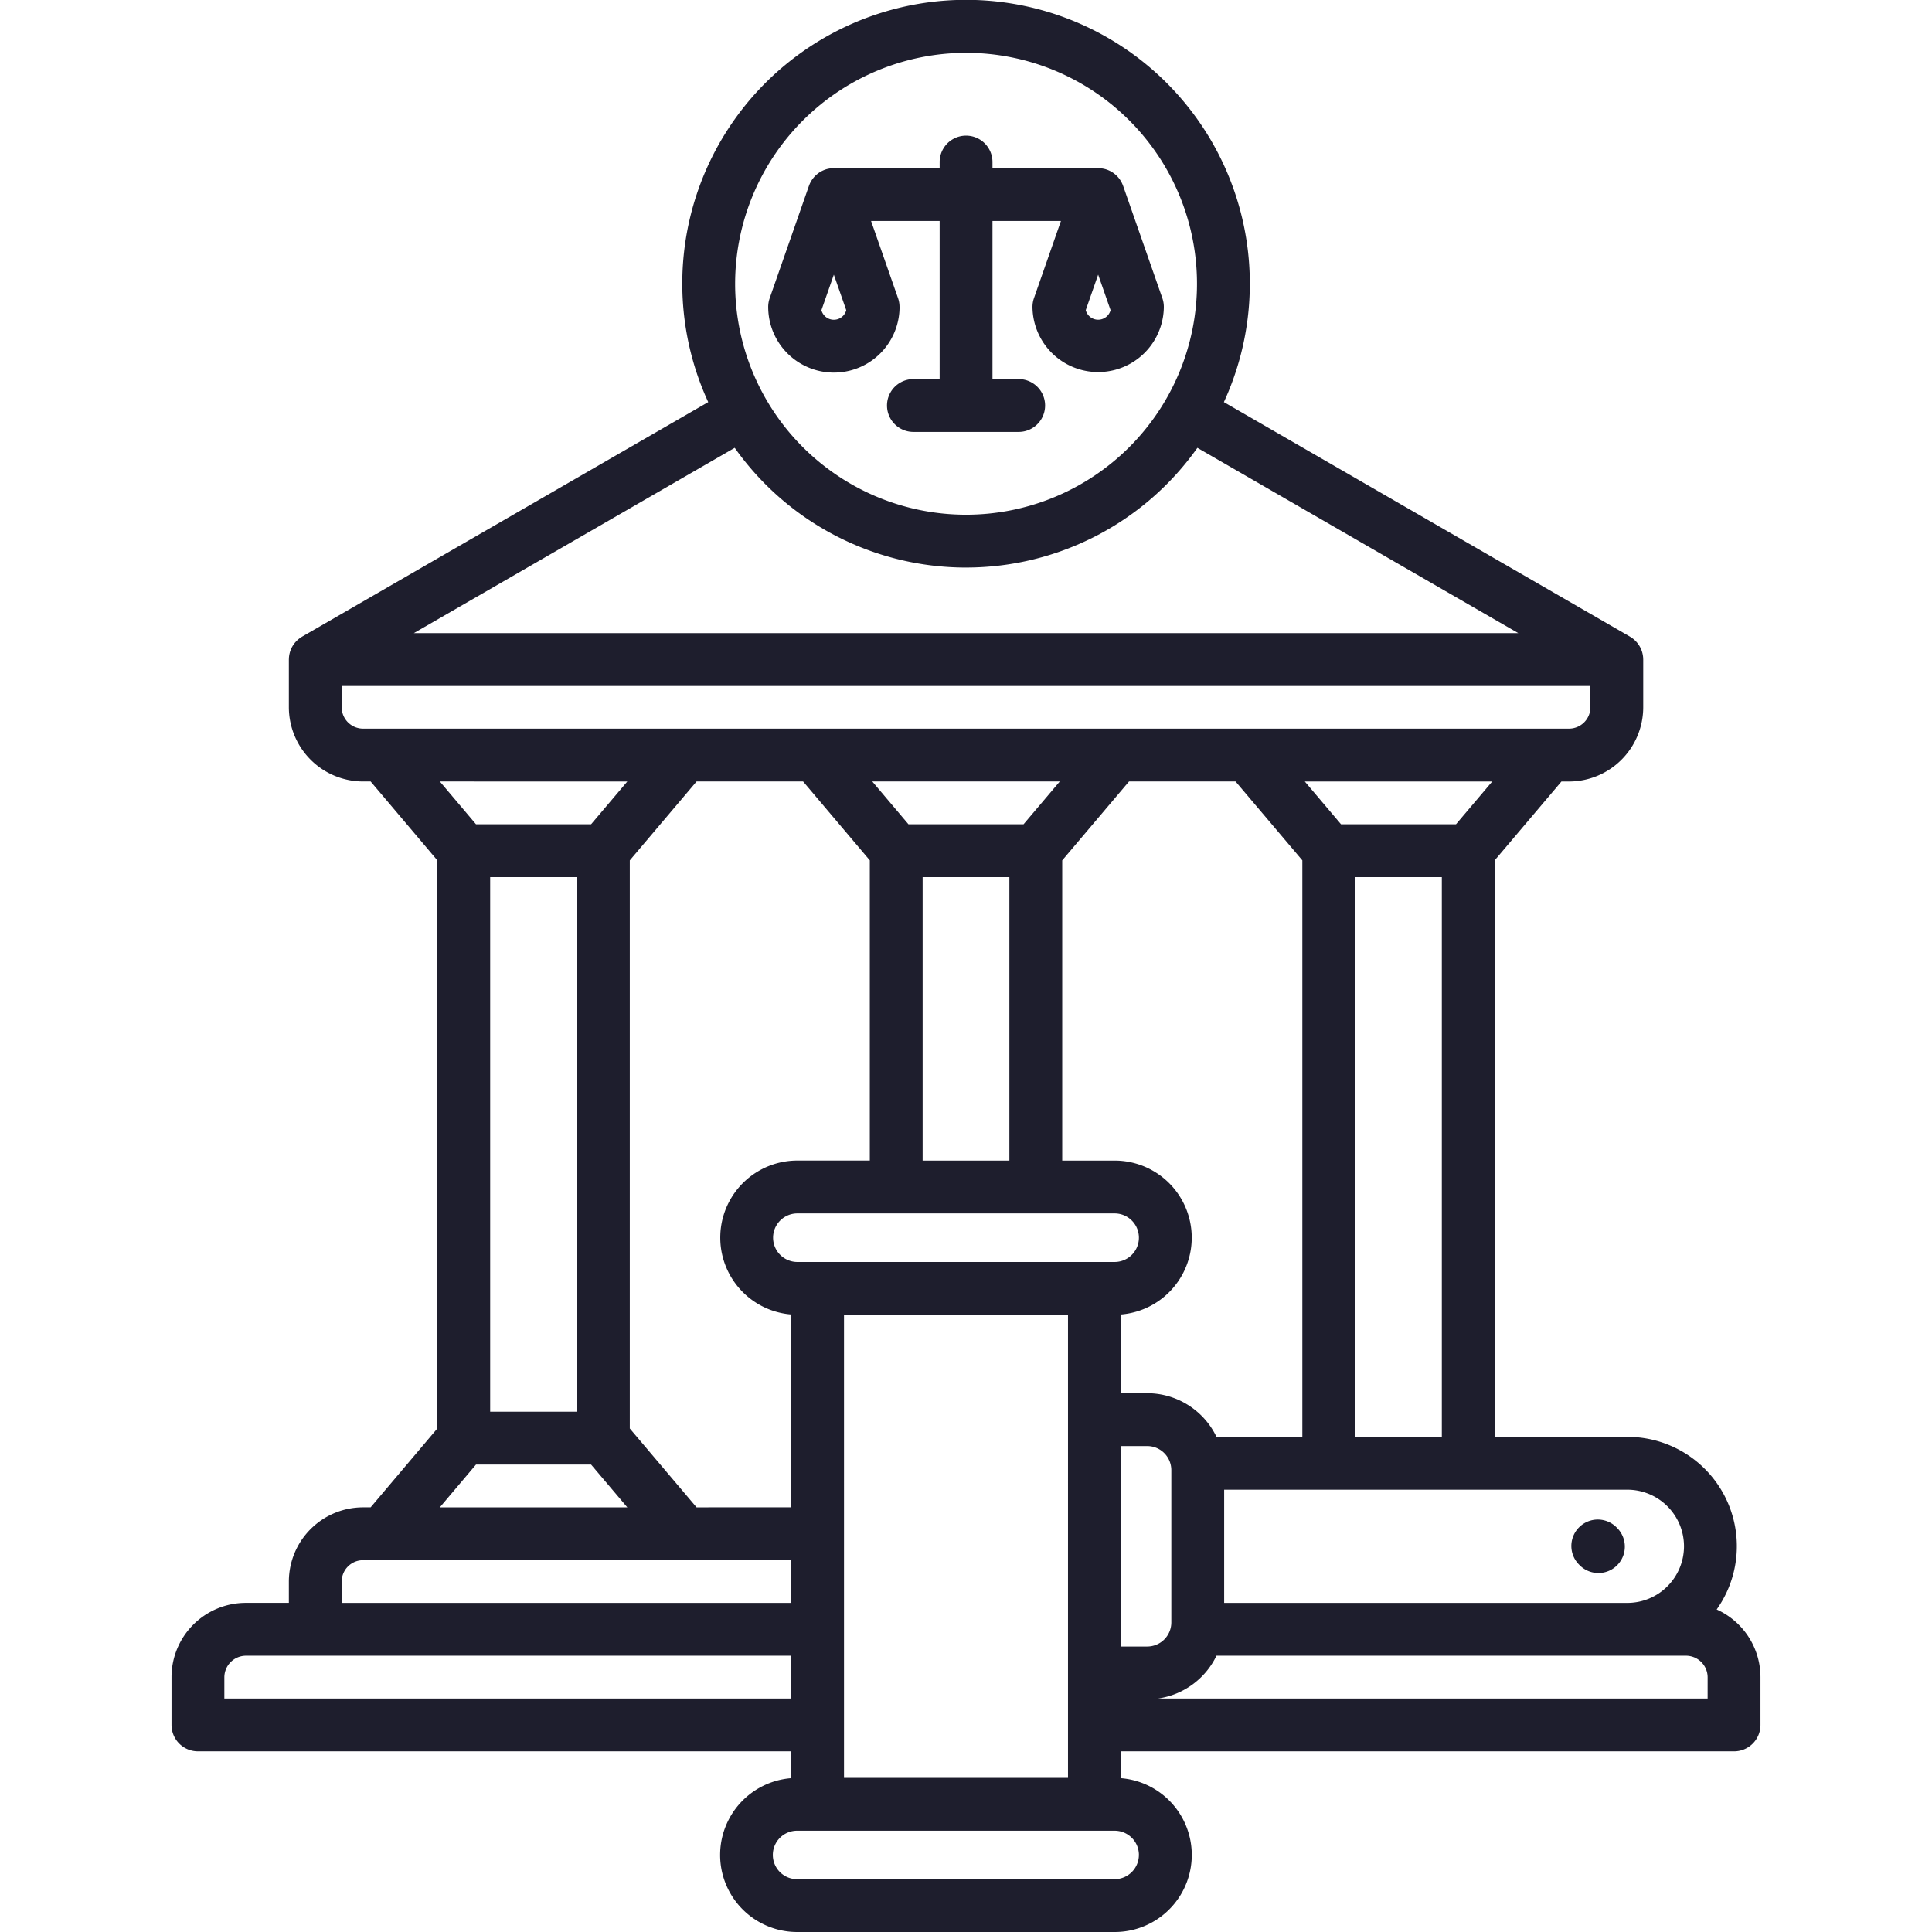 <svg xmlns="http://www.w3.org/2000/svg" xmlns:xlink="http://www.w3.org/1999/xlink" xmlns:svgjs="http://svgjs.dev/svgjs" id="Layer_1" data-name="Layer 1" viewBox="0 0 512 512" width="300" height="300"><g width="100%" height="100%" transform="matrix(1,0,0,1,0,0)"><path d="M454.937,426.525a28.976,28.976,0,0,0-23.655-45.743H396.1V228.008l17.7-20.9h2a19.7,19.7,0,0,0,19.673-19.673V174.787c0-.069-.008-.136-.01-.2,0-.133-.009-.266-.02-.4-.01-.117-.026-.231-.041-.346s-.029-.21-.048-.314c-.024-.133-.054-.264-.086-.394-.021-.084-.041-.169-.065-.253-.039-.138-.083-.273-.13-.408-.028-.078-.056-.156-.086-.233-.051-.13-.106-.257-.164-.383-.038-.083-.077-.165-.119-.246-.057-.114-.119-.225-.182-.334-.053-.091-.107-.181-.164-.269s-.125-.189-.191-.281-.138-.19-.211-.282-.132-.162-.2-.24-.162-.184-.247-.272-.151-.152-.229-.225-.17-.159-.259-.235-.19-.155-.287-.231c-.08-.061-.159-.122-.242-.18-.12-.085-.245-.163-.371-.24-.05-.031-.1-.066-.148-.1L324.342,106.564a75.2,75.2,0,1,0-136.656,0L80.052,168.723c-.051.03-.1.065-.148.1-.126.077-.25.155-.371.24-.083.058-.161.119-.241.18-.1.076-.194.151-.288.231s-.174.155-.259.235-.154.148-.229.225-.167.18-.247.272-.135.158-.2.24-.144.187-.212.282-.129.185-.191.281-.111.178-.163.269c-.064.109-.125.22-.183.334-.042.081-.08.163-.119.246-.058.126-.113.253-.164.383-.03.077-.058.155-.085.233-.047.135-.092.27-.131.408-.023.084-.044.169-.065.253-.032.13-.061.261-.086.394-.019.1-.033.209-.047.314s-.032.229-.042.346c-.011.132-.016.265-.02.4,0,.068-.01.135-.01.2V187.43A19.7,19.7,0,0,0,96.224,207.1h2l17.676,20.9V378.56l-17.676,20.9h-2a19.681,19.681,0,0,0-19.673,19.645v5.669H65.127a19.7,19.7,0,0,0-19.673,19.672V457.12a7,7,0,0,0,7,7H209.667v7.112A20.415,20.415,0,0,0,211.311,512h84.077a20.415,20.415,0,0,0,1.645-40.766v-7.112H459.544a7,7,0,0,0,7-7V444.449A19.686,19.686,0,0,0,454.937,426.525Zm-8.66-16.744a15.012,15.012,0,0,1-15,15H324.416V394.786H431.282A15.012,15.012,0,0,1,446.277,409.781Zm-222.606,61.37V348.439h59.358V471.151ZM184.6,399.463l-17.7-20.906V228.009L184.6,207.1h28.231l17.676,20.9v79.557H211.311a20.429,20.429,0,0,0-1.644,40.792v51.108ZM327.434,207.1l17.7,20.906V380.782H322.382a20.389,20.389,0,0,0-18.348-11.566h-7V348.355a20.429,20.429,0,0,0-1.645-40.792H281.5V228.009L299.2,207.1ZM211.311,334.435a6.434,6.434,0,1,1,0-12.868h84.077a6.434,6.434,0,1,1,0,12.868Zm56.183-26.872H244.506V232.445h22.988Zm3.756-89.122h-30.5L231.164,207.1h49.687Zm25.783,217.9V383.22h7a6.386,6.386,0,0,1,6.378,6.378v40.366a6.385,6.385,0,0,1-6.378,6.377Zm62.107-55.559V232.445H382.1V380.782Zm26.716-162.341H355.384l-9.6-11.338h49.674ZM256.015,14a61.2,61.2,0,1,1-61.2,61.2A61.269,61.269,0,0,1,256.015,14Zm0,136.405A75.144,75.144,0,0,0,317.32,118.68l85.031,49.1H109.679l85.029-49.1A75.148,75.148,0,0,0,256.015,150.409ZM90.555,187.43v-5.641H421.474v5.641a5.675,5.675,0,0,1-5.669,5.669H96.224A5.675,5.675,0,0,1,90.555,187.43Zm75.69,19.673-9.6,11.338h-30.5L116.559,207.1Zm-13.356,25.342V374.121H129.9V232.445Zm-26.743,155.68h30.5l9.6,11.338H116.559ZM90.555,419.108a5.661,5.661,0,0,1,5.669-5.641H209.667v11.31H90.555Zm-31.1,31.01v-5.669a5.744,5.744,0,0,1,5.669-5.668h144.54v11.337Zm242.364,41.443A6.442,6.442,0,0,1,295.388,498H211.311a6.421,6.421,0,1,1,0-12.841h84.077A6.427,6.427,0,0,1,301.822,491.561Zm150.72-41.443H306.913a20.4,20.4,0,0,0,15.468-11.337H446.873a5.744,5.744,0,0,1,5.669,5.668ZM238.383,81.328a6.994,6.994,0,0,0-.393-2.31l-7.148-20.453h18.171v41.9h-6.946a7,7,0,0,0,0,14h27.894a7,7,0,1,0,0-14h-6.944v-41.9h18.141L274.01,79.017a7,7,0,0,0-.393,2.311,17.406,17.406,0,0,0,34.811,0,7.029,7.029,0,0,0-.392-2.311l-10.4-29.765c-.009-.026-.024-.05-.034-.077a6.954,6.954,0,0,0-.937-1.751c-.039-.053-.077-.106-.118-.158a7.049,7.049,0,0,0-.623-.7c-.032-.032-.067-.06-.1-.091a6.925,6.925,0,0,0-.666-.553c-.041-.031-.081-.063-.123-.093a6.963,6.963,0,0,0-.814-.489c-.047-.024-.1-.046-.143-.069a6.973,6.973,0,0,0-.861-.353l-.053-.02a7.03,7.03,0,0,0-.945-.225c-.068-.012-.136-.022-.2-.031a7,7,0,0,0-.988-.078H263.017V42.946a7,7,0,0,0-14,0v1.615H220.978a7,7,0,0,0-.988.078c-.068.009-.136.019-.2.031a7.016,7.016,0,0,0-.944.225c-.019.006-.036.015-.055.02a7.083,7.083,0,0,0-.858.352l-.146.07a7.057,7.057,0,0,0-.811.488c-.044.031-.086.065-.129.1a7.041,7.041,0,0,0-.658.547c-.035.033-.072.063-.107.1a7.055,7.055,0,0,0-.618.7c-.042.054-.082.109-.123.164a6.958,6.958,0,0,0-.934,1.748c-.01.027-.025.05-.034.077l-10.4,29.765a7.029,7.029,0,0,0-.392,2.311,17.405,17.405,0,0,0,34.81,0Zm52.64,3.4a3.407,3.407,0,0,1-3.29-2.533l3.29-9.411,3.29,9.411A3.408,3.408,0,0,1,291.023,84.728ZM217.688,82.2l3.29-9.41,3.289,9.41a3.4,3.4,0,0,1-6.579,0ZM418.479,414.648a7,7,0,0,1,9.9-9.9l.169.17a7,7,0,1,1-9.9,9.9Z" fill="#1e1e2d" fill-opacity="1" data-original-color="#000000ff" stroke="none" stroke-opacity="1"></path></g></svg>
